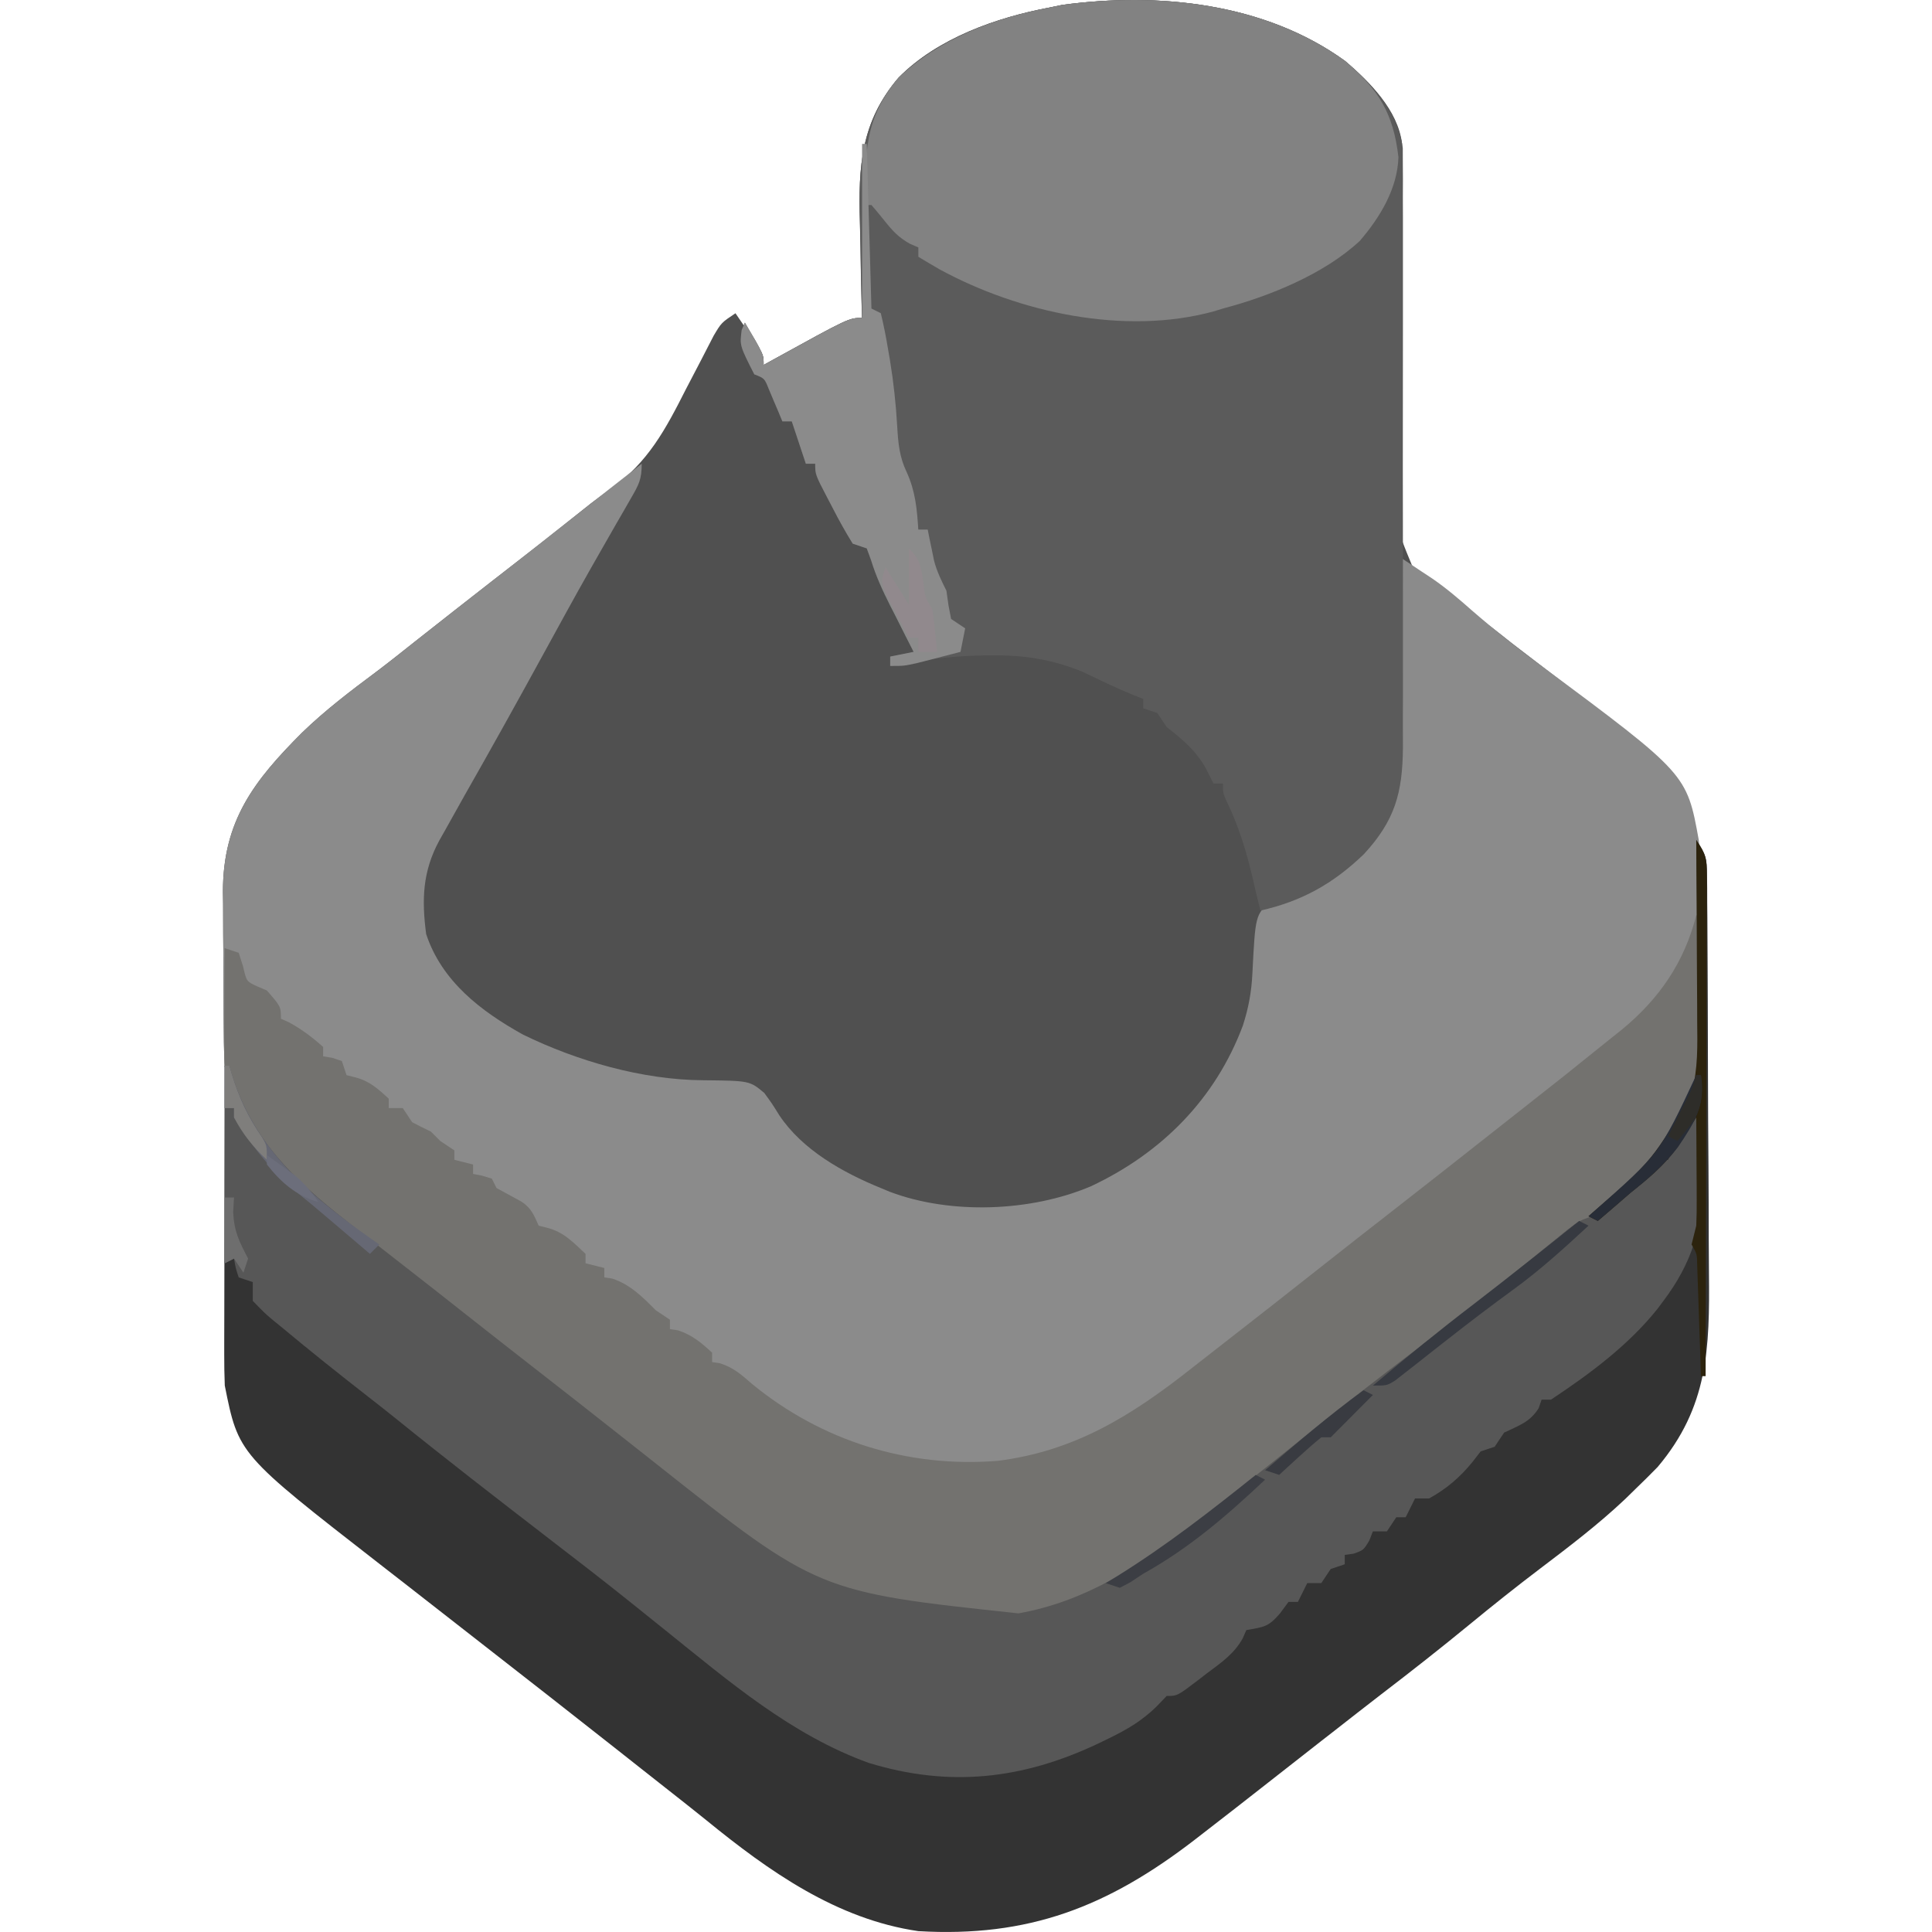 <svg xmlns="http://www.w3.org/2000/svg" width="52" height="52" viewBox="0 0 52 52" fill="none"><path d="M36.202 1.641C36.867 2.206 37.625 2.959 37.737 3.867C37.744 4.154 37.739 4.439 37.729 4.726C37.726 4.889 37.726 4.889 37.723 5.055C37.719 5.29 37.714 5.525 37.709 5.76C37.695 6.392 37.692 7.025 37.686 7.657C37.679 8.459 37.668 9.261 37.648 10.063C37.631 10.714 37.624 11.363 37.624 12.014C37.623 12.26 37.617 12.507 37.608 12.753C37.534 14.083 37.534 14.083 38.028 15.275C38.5 15.757 39.031 16.134 39.598 16.495C39.98 16.743 40.33 17.024 40.687 17.308C40.886 17.461 41.086 17.614 41.285 17.767C45.421 20.942 45.421 20.942 45.78 23.115C45.816 23.559 45.824 24.001 45.827 24.447C45.828 24.571 45.829 24.695 45.83 24.823C45.832 25.084 45.833 25.344 45.833 25.605C45.835 26 45.841 26.395 45.847 26.79C45.861 28.427 45.827 29.867 44.621 31.114C44.522 31.216 44.423 31.319 44.322 31.424C43.383 32.336 42.395 33.153 41.353 33.944C40.894 34.295 40.44 34.651 39.985 35.006C39.84 35.12 39.84 35.12 39.692 35.236C39.027 35.755 38.365 36.276 37.704 36.799C37.16 37.229 36.611 37.651 36.062 38.073C35.54 38.476 35.026 38.888 34.514 39.303C28.79 43.916 28.79 43.916 24.841 43.622C23.902 43.467 23.035 43.175 22.192 42.736C22.084 42.681 21.976 42.626 21.865 42.569C20.719 41.941 19.724 41.129 18.706 40.315C18.221 39.929 17.73 39.549 17.241 39.168C16.506 38.595 15.774 38.02 15.043 37.443C14.443 36.968 13.839 36.498 13.236 36.027C12.409 35.382 11.583 34.735 10.761 34.084C10.467 33.852 10.173 33.622 9.878 33.393C6.335 30.637 6.335 30.637 6.046 28.685C6.025 28.264 6.022 27.843 6.02 27.422C6.02 27.299 6.019 27.176 6.018 27.05C6.017 26.791 6.016 26.532 6.016 26.273C6.015 25.88 6.011 25.487 6.007 25.094C6.006 24.841 6.005 24.588 6.005 24.336C6.003 24.22 6.002 24.104 6 23.984C6.006 22.089 6.835 21.014 8.132 19.717C8.753 19.116 9.431 18.601 10.123 18.085C10.479 17.816 10.829 17.538 11.178 17.26C11.862 16.72 12.549 16.182 13.236 15.646C14.579 14.605 14.579 14.605 15.908 13.546C16.078 13.414 16.253 13.289 16.431 13.168C17.447 12.442 17.912 11.56 18.463 10.472C18.594 10.219 18.725 9.967 18.858 9.715C18.976 9.488 19.092 9.261 19.209 9.034C19.417 8.684 19.417 8.684 19.795 8.431C19.922 8.615 20.048 8.8 20.174 8.985C20.244 9.087 20.314 9.19 20.387 9.296C20.552 9.57 20.552 9.57 20.552 9.823C20.685 9.75 20.685 9.75 20.82 9.675C22.849 8.557 22.849 8.557 23.201 8.557C23.197 8.423 23.193 8.29 23.189 8.152C23.175 7.648 23.166 7.144 23.159 6.64C23.156 6.423 23.15 6.206 23.144 5.989C23.099 4.492 23.165 3.281 24.188 2.086C25.234 1.028 26.821 0.47 28.247 0.203C28.416 0.168 28.416 0.168 28.589 0.132C31.177 -0.217 34.037 0.075 36.202 1.641Z" fill="#505050"></path><path d="M17.272 12.481C17.272 12.908 17.194 13.043 16.985 13.406C16.921 13.517 16.858 13.629 16.792 13.743C16.722 13.865 16.651 13.986 16.579 14.111C16.427 14.376 16.276 14.641 16.125 14.905C16.005 15.117 16.005 15.117 15.882 15.332C15.454 16.086 15.04 16.848 14.623 17.608C13.925 18.884 13.219 20.154 12.499 21.418C12.323 21.729 12.148 22.042 11.975 22.355C11.924 22.446 11.873 22.536 11.82 22.629C11.374 23.459 11.348 24.207 11.47 25.14C11.892 26.415 12.945 27.217 14.074 27.845C15.534 28.558 17.288 29.065 18.924 29.075C20.176 29.088 20.176 29.088 20.57 29.416C20.781 29.705 20.781 29.705 20.974 30.016C21.596 30.951 22.687 31.56 23.706 31.976C23.823 32.025 23.823 32.025 23.944 32.075C25.586 32.698 27.753 32.615 29.364 31.928C31.262 31.036 32.709 29.583 33.45 27.609C33.604 27.135 33.684 26.7 33.708 26.205C33.788 24.631 33.788 24.631 34.206 24.248C34.57 24.092 34.931 23.984 35.31 23.874C36.288 23.347 37.063 22.663 37.498 21.622C37.667 21.052 37.642 20.461 37.645 19.872C37.648 19.732 37.65 19.593 37.652 19.45C37.659 19.007 37.663 18.565 37.667 18.122C37.672 17.822 37.676 17.521 37.681 17.22C37.691 16.484 37.7 15.749 37.707 15.013C37.888 15.133 38.069 15.253 38.249 15.373C38.35 15.439 38.451 15.506 38.555 15.575C38.931 15.834 39.264 16.119 39.607 16.422C40.213 16.949 40.837 17.44 41.483 17.917C45.401 20.831 45.401 20.831 45.723 22.612C45.834 23.599 45.818 24.594 45.824 25.586C45.826 25.852 45.829 26.118 45.834 26.384C45.865 28.082 45.875 29.404 44.883 30.842C44.753 30.977 44.753 30.977 44.621 31.114C44.522 31.216 44.423 31.318 44.322 31.424C43.383 32.336 42.395 33.153 41.353 33.944C40.894 34.295 40.44 34.651 39.985 35.006C39.888 35.082 39.791 35.157 39.692 35.235C39.027 35.755 38.365 36.276 37.704 36.799C37.16 37.228 36.611 37.651 36.062 38.073C35.54 38.475 35.026 38.888 34.514 39.302C28.79 43.916 28.79 43.916 24.841 43.622C23.902 43.466 23.035 43.174 22.192 42.736C22.03 42.653 22.03 42.653 21.865 42.569C20.719 41.941 19.724 41.129 18.706 40.315C18.221 39.929 17.73 39.549 17.241 39.168C16.506 38.595 15.774 38.02 15.043 37.443C14.443 36.968 13.839 36.497 13.236 36.027C12.409 35.382 11.583 34.735 10.761 34.084C10.467 33.852 10.173 33.622 9.878 33.393C6.335 30.637 6.335 30.637 6.046 28.685C6.025 28.264 6.022 27.843 6.02 27.421C6.02 27.299 6.019 27.176 6.018 27.05C6.017 26.791 6.016 26.532 6.016 26.273C6.015 25.88 6.011 25.487 6.007 25.094C6.006 24.841 6.005 24.588 6.005 24.336C6.003 24.22 6.002 24.104 6 23.984C6.006 22.089 6.835 21.014 8.132 19.717C8.753 19.115 9.431 18.6 10.123 18.085C10.479 17.816 10.829 17.538 11.178 17.26C11.862 16.719 12.549 16.182 13.236 15.646C14.006 15.046 14.775 14.443 15.541 13.838C16.116 13.383 16.694 12.932 17.272 12.481Z" fill="#8B8B8B"></path><path d="M45.657 22.608C45.921 23.006 45.941 23.101 45.945 23.555C45.946 23.672 45.948 23.788 45.949 23.907C45.95 24.098 45.95 24.098 45.95 24.293C45.951 24.427 45.952 24.561 45.954 24.7C45.957 25.145 45.959 25.591 45.961 26.037C45.962 26.347 45.963 26.657 45.965 26.967C45.968 27.619 45.969 28.271 45.97 28.923C45.971 29.754 45.977 30.586 45.984 31.417C45.989 32.059 45.99 32.701 45.991 33.343C45.992 33.649 45.994 33.955 45.997 34.261C46.017 36.298 45.977 37.87 44.616 39.484C44.42 39.685 44.22 39.883 44.017 40.078C43.925 40.168 43.834 40.258 43.739 40.35C43.02 41.029 42.239 41.623 41.453 42.219C40.815 42.703 40.19 43.2 39.571 43.709C38.785 44.355 37.987 44.982 37.179 45.6C36.737 45.941 36.297 46.285 35.858 46.629C35.762 46.703 35.666 46.778 35.567 46.855C35.078 47.238 34.588 47.621 34.099 48.005C33.539 48.445 32.977 48.883 32.412 49.319C32.327 49.385 32.242 49.451 32.154 49.519C29.809 51.326 27.682 52.15 24.718 51.977C22.52 51.657 20.699 50.367 19.014 48.994C18.648 48.698 18.277 48.407 17.907 48.116C17.759 47.999 17.611 47.883 17.463 47.766C17.39 47.709 17.317 47.651 17.242 47.592C17.028 47.423 16.814 47.254 16.6 47.085C15.399 46.137 14.194 45.196 12.987 44.255C12.318 43.733 11.649 43.212 10.981 42.689C10.73 42.493 10.478 42.297 10.226 42.102C6.42 39.142 6.42 39.142 6.05 37.293C6.038 37.01 6.035 36.728 6.035 36.445C6.035 36.361 6.035 36.277 6.035 36.19C6.035 35.914 6.036 35.637 6.037 35.36C6.037 35.168 6.038 34.976 6.038 34.783C6.038 34.278 6.039 33.773 6.041 33.267C6.042 32.752 6.043 32.236 6.043 31.72C6.045 30.708 6.047 29.696 6.05 28.685C6.091 28.685 6.133 28.685 6.176 28.685C6.196 28.755 6.216 28.826 6.236 28.898C6.774 30.663 7.912 31.751 9.329 32.862C9.414 32.929 9.499 32.995 9.586 33.064C10.068 33.441 10.551 33.818 11.034 34.194C11.519 34.571 12.001 34.95 12.483 35.331C13.153 35.861 13.827 36.387 14.501 36.913C15.175 37.438 15.848 37.965 16.519 38.495C16.735 38.665 16.95 38.835 17.166 39.005C17.334 39.138 17.502 39.27 17.67 39.403C22.021 42.849 22.021 42.849 27.414 43.424C29.189 43.11 30.636 42.181 32.034 41.09C32.217 40.95 32.4 40.809 32.582 40.669C33.573 39.903 34.551 39.123 35.525 38.337C36.141 37.841 36.766 37.356 37.394 36.874C38.897 35.719 40.386 34.545 41.873 33.368C41.987 33.279 42.1 33.19 42.218 33.097C44.586 31.27 44.586 31.27 45.701 28.581C45.715 28.196 45.714 27.815 45.706 27.43C45.706 27.291 45.705 27.152 45.704 27.009C45.701 26.571 45.695 26.133 45.688 25.694C45.686 25.395 45.684 25.096 45.682 24.797C45.676 24.067 45.668 23.338 45.657 22.608Z" fill="#333333"></path><path d="M36.204 1.641C36.928 2.256 37.63 3.011 37.756 3.988C37.757 4.117 37.757 4.246 37.757 4.379C37.758 4.527 37.759 4.676 37.76 4.83C37.759 5.072 37.759 5.072 37.758 5.319C37.758 5.493 37.759 5.666 37.76 5.839C37.761 6.308 37.761 6.778 37.76 7.247C37.759 7.739 37.76 8.231 37.76 8.723C37.761 9.549 37.76 10.375 37.758 11.201C37.756 12.155 37.757 13.108 37.759 14.062C37.761 14.882 37.761 15.702 37.76 16.522C37.759 17.012 37.759 17.501 37.76 17.99C37.761 18.45 37.761 18.911 37.758 19.371C37.758 19.619 37.759 19.868 37.76 20.116C37.751 21.339 37.546 22.082 36.709 22.99C35.883 23.784 35.04 24.257 33.925 24.508C33.853 24.226 33.785 23.943 33.721 23.66C33.549 22.92 33.345 22.246 33.013 21.563C32.916 21.343 32.916 21.343 32.916 21.09C32.832 21.09 32.749 21.09 32.663 21.09C32.596 20.956 32.528 20.823 32.458 20.686C32.179 20.19 31.846 19.919 31.402 19.57C31.319 19.445 31.235 19.32 31.149 19.191C31.025 19.149 30.9 19.107 30.771 19.064C30.771 18.981 30.771 18.897 30.771 18.811C30.681 18.776 30.591 18.741 30.498 18.704C30.034 18.514 29.585 18.296 29.133 18.079C28.328 17.752 27.576 17.629 26.711 17.64C26.573 17.641 26.573 17.641 26.432 17.642C25.593 17.655 24.784 17.764 23.96 17.925C23.96 17.841 23.96 17.758 23.96 17.672C24.168 17.63 24.376 17.588 24.59 17.545C24.485 17.339 24.485 17.339 24.378 17.129C24.286 16.946 24.194 16.763 24.102 16.58C24.055 16.49 24.009 16.399 23.962 16.306C23.757 15.899 23.581 15.52 23.446 15.082C23.407 14.976 23.369 14.87 23.329 14.76C23.142 14.697 23.142 14.697 22.951 14.634C22.759 14.322 22.588 14.017 22.422 13.692C22.376 13.604 22.329 13.516 22.282 13.426C21.941 12.771 21.941 12.771 21.941 12.482C21.858 12.482 21.775 12.482 21.689 12.482C21.564 12.106 21.439 11.73 21.311 11.342C21.227 11.342 21.144 11.342 21.058 11.342C21.025 11.261 20.991 11.181 20.957 11.098C20.912 10.993 20.868 10.888 20.822 10.781C20.778 10.676 20.734 10.572 20.689 10.465C20.576 10.183 20.576 10.183 20.302 10.076C19.909 9.303 19.909 9.303 19.963 8.882C19.991 8.816 20.02 8.751 20.049 8.684C20.554 9.538 20.554 9.538 20.554 9.823C20.642 9.774 20.731 9.725 20.822 9.675C22.851 8.557 22.851 8.557 23.203 8.557C23.197 8.356 23.197 8.356 23.191 8.152C23.177 7.648 23.168 7.144 23.161 6.64C23.157 6.423 23.152 6.206 23.146 5.989C23.101 4.492 23.166 3.281 24.189 2.086C25.236 1.028 26.823 0.47 28.248 0.203C28.418 0.168 28.418 0.168 28.591 0.132C31.179 -0.217 34.039 0.075 36.204 1.641Z" fill="#5B5B5B"></path><path d="M45.655 24.634C45.697 24.634 45.738 24.634 45.781 24.634C45.797 25.219 45.808 25.804 45.816 26.389C45.819 26.588 45.823 26.786 45.829 26.984C45.869 28.451 45.744 29.596 44.885 30.842C44.798 30.932 44.712 31.021 44.622 31.113C44.524 31.216 44.425 31.318 44.323 31.424C43.384 32.336 42.396 33.153 41.355 33.944C40.896 34.295 40.442 34.651 39.987 35.006C39.89 35.082 39.793 35.157 39.693 35.235C39.029 35.754 38.367 36.276 37.705 36.799C37.161 37.228 36.613 37.651 36.063 38.073C35.541 38.475 35.028 38.888 34.516 39.302C28.792 43.916 28.792 43.916 24.842 43.622C23.904 43.466 23.037 43.174 22.193 42.736C22.032 42.653 22.032 42.653 21.867 42.569C20.721 41.941 19.726 41.129 18.707 40.315C18.222 39.929 17.732 39.548 17.242 39.168C16.508 38.595 15.776 38.02 15.045 37.442C14.444 36.968 13.841 36.497 13.238 36.027C12.41 35.382 11.585 34.735 10.762 34.084C10.469 33.852 10.174 33.622 9.879 33.393C6.362 30.656 6.362 30.656 6.048 28.685C6.038 28.433 6.034 28.182 6.035 27.93C6.036 27.79 6.036 27.649 6.037 27.504C6.038 27.358 6.039 27.213 6.04 27.063C6.04 26.915 6.041 26.767 6.042 26.614C6.043 26.249 6.045 25.885 6.048 25.52C6.173 25.562 6.297 25.604 6.426 25.646C6.465 25.769 6.504 25.892 6.544 26.018C6.635 26.416 6.635 26.416 6.923 26.548C7.052 26.603 7.052 26.603 7.183 26.659C7.561 27.093 7.561 27.093 7.561 27.419C7.632 27.45 7.702 27.481 7.774 27.514C8.119 27.701 8.404 27.917 8.697 28.178C8.697 28.262 8.697 28.345 8.697 28.431C8.777 28.445 8.858 28.457 8.941 28.471C9.027 28.5 9.113 28.528 9.201 28.558C9.243 28.683 9.284 28.809 9.327 28.938C9.4 28.956 9.473 28.974 9.548 28.993C9.941 29.092 10.168 29.299 10.463 29.571C10.463 29.654 10.463 29.738 10.463 29.824C10.587 29.824 10.712 29.824 10.841 29.824C10.924 29.949 11.008 30.075 11.093 30.204C11.259 30.292 11.428 30.377 11.598 30.457C11.681 30.54 11.764 30.624 11.85 30.71C11.975 30.794 12.1 30.877 12.229 30.963C12.229 31.047 12.229 31.13 12.229 31.216C12.395 31.258 12.562 31.3 12.733 31.343C12.733 31.427 12.733 31.51 12.733 31.596C12.854 31.62 12.854 31.62 12.977 31.644C13.063 31.67 13.149 31.696 13.238 31.723C13.279 31.806 13.321 31.89 13.364 31.976C13.589 32.099 13.814 32.222 14.04 32.345C14.301 32.518 14.373 32.707 14.499 32.989C14.572 33.007 14.645 33.025 14.72 33.044C15.171 33.157 15.422 33.432 15.76 33.748C15.76 33.832 15.76 33.915 15.76 34.001C16.01 34.064 16.01 34.064 16.265 34.128C16.265 34.212 16.265 34.295 16.265 34.381C16.335 34.392 16.405 34.402 16.478 34.413C16.963 34.571 17.297 34.911 17.652 35.267C17.84 35.392 17.84 35.392 18.031 35.52C18.031 35.604 18.031 35.688 18.031 35.774C18.101 35.784 18.171 35.794 18.244 35.805C18.628 35.93 18.87 36.134 19.166 36.407C19.166 36.49 19.166 36.574 19.166 36.66C19.238 36.671 19.309 36.682 19.382 36.694C19.749 36.811 19.956 37.001 20.246 37.253C22.121 38.789 24.445 39.513 26.86 39.318C28.923 39.057 30.45 38.108 32.065 36.833C32.316 36.635 32.569 36.439 32.822 36.242C33.767 35.507 34.709 34.767 35.649 34.025C36.249 33.55 36.853 33.079 37.456 32.609C38.354 31.909 39.249 31.206 40.142 30.5C40.366 30.323 40.59 30.147 40.815 29.97C42.106 28.955 42.106 28.955 43.385 27.925C43.474 27.854 43.563 27.783 43.655 27.71C44.659 26.882 45.334 25.903 45.655 24.634Z" fill="#73726F"></path><path d="M6.047 28.685C6.088 28.685 6.13 28.685 6.173 28.685C6.193 28.755 6.213 28.826 6.234 28.898C6.771 30.663 7.909 31.751 9.326 32.862C9.411 32.928 9.496 32.995 9.583 33.064C10.065 33.441 10.548 33.818 11.032 34.194C11.516 34.571 11.999 34.95 12.48 35.331C13.151 35.861 13.824 36.387 14.498 36.913C15.172 37.438 15.846 37.965 16.516 38.495C16.732 38.665 16.947 38.835 17.163 39.005C17.331 39.138 17.499 39.27 17.667 39.403C22.018 42.848 22.018 42.848 27.412 43.424C29.187 43.11 30.633 42.181 32.031 41.09C32.214 40.95 32.397 40.809 32.58 40.668C33.57 39.903 34.548 39.123 35.522 38.337C36.139 37.841 36.764 37.356 37.391 36.874C39.824 35.022 39.824 35.022 42.195 33.092C42.501 32.862 42.501 32.862 42.807 32.748C43.262 32.553 43.561 32.24 43.912 31.897C44.613 31.216 44.613 31.216 44.898 31.216C44.944 31.083 44.944 31.083 44.992 30.947C45.171 30.535 45.393 30.188 45.654 29.824C45.696 29.824 45.738 29.824 45.78 29.824C45.795 30.325 45.804 30.826 45.812 31.327C45.816 31.467 45.82 31.608 45.825 31.752C45.84 33.023 45.539 33.995 44.771 35.014C44.697 35.114 44.697 35.114 44.62 35.217C43.841 36.199 42.783 36.984 41.744 37.672C41.661 37.672 41.578 37.672 41.492 37.672C41.466 37.748 41.44 37.824 41.413 37.902C41.176 38.28 40.879 38.368 40.483 38.559C40.399 38.684 40.316 38.809 40.23 38.938C40.043 39.001 40.043 39.001 39.852 39.065C39.779 39.159 39.706 39.253 39.631 39.35C39.297 39.76 38.93 40.076 38.464 40.331C38.34 40.331 38.215 40.331 38.086 40.331C37.961 40.581 37.961 40.581 37.834 40.837C37.751 40.837 37.667 40.837 37.581 40.837C37.498 40.962 37.415 41.088 37.329 41.217C37.204 41.217 37.079 41.217 36.951 41.217C36.904 41.338 36.904 41.338 36.856 41.462C36.699 41.723 36.699 41.723 36.43 41.818C36.352 41.829 36.274 41.839 36.194 41.85C36.194 41.933 36.194 42.017 36.194 42.103C36.069 42.145 35.944 42.187 35.816 42.23C35.732 42.355 35.649 42.48 35.563 42.609C35.438 42.609 35.313 42.609 35.185 42.609C35.06 42.86 35.06 42.86 34.933 43.116C34.849 43.116 34.766 43.116 34.68 43.116C34.605 43.218 34.529 43.319 34.452 43.424C34.132 43.8 34.008 43.79 33.545 43.875C33.514 43.946 33.483 44.017 33.451 44.09C33.219 44.517 32.854 44.761 32.473 45.046C32.398 45.104 32.323 45.162 32.246 45.222C31.687 45.647 31.687 45.647 31.401 45.647C31.311 45.741 31.221 45.835 31.128 45.932C30.723 46.326 30.335 46.55 29.832 46.795C29.698 46.86 29.698 46.86 29.562 46.926C27.518 47.895 25.553 48.111 23.389 47.451C21.302 46.7 19.614 45.249 17.904 43.875C17.788 43.782 17.672 43.689 17.553 43.593C17.345 43.427 17.138 43.26 16.93 43.093C16.213 42.519 15.486 41.959 14.758 41.399C13.379 40.335 12.001 39.271 10.647 38.175C10.409 37.984 10.17 37.796 9.93 37.609C9.136 36.99 8.349 36.363 7.576 35.718C7.499 35.655 7.422 35.593 7.342 35.528C7.128 35.347 7.128 35.347 6.804 35.014C6.804 34.847 6.804 34.68 6.804 34.508C6.679 34.466 6.554 34.424 6.425 34.381C6.339 34.12 6.339 34.12 6.299 33.875C6.174 33.937 6.174 33.937 6.047 34.001C6.047 32.247 6.047 30.492 6.047 28.685Z" fill="#575757"></path><path d="M36.205 1.642C37.1 2.399 37.504 3.049 37.639 4.23C37.613 5.079 37.141 5.855 36.598 6.485C35.639 7.377 34.168 7.975 32.916 8.304C32.833 8.33 32.749 8.356 32.663 8.382C30.272 9.034 27.432 8.415 25.293 7.252C25.1 7.14 24.908 7.028 24.718 6.912C24.718 6.828 24.718 6.745 24.718 6.659C24.605 6.61 24.605 6.61 24.49 6.561C24.186 6.391 24.027 6.218 23.811 5.947C23.695 5.802 23.577 5.659 23.456 5.519C23.415 5.519 23.373 5.519 23.33 5.519C23.25 4.19 23.275 3.169 24.165 2.112C25.253 1.049 26.785 0.477 28.249 0.203C28.419 0.168 28.419 0.168 28.592 0.132C31.176 -0.217 34.044 0.073 36.205 1.642Z" fill="#828282"></path><path d="M23.203 3.873C23.244 3.873 23.286 3.873 23.329 3.873C23.371 5.335 23.412 6.797 23.455 8.304C23.538 8.345 23.622 8.387 23.707 8.43C23.787 8.759 23.85 9.078 23.904 9.411C23.929 9.557 23.929 9.557 23.955 9.705C24.052 10.298 24.115 10.884 24.149 11.484C24.175 11.934 24.208 12.295 24.401 12.703C24.638 13.218 24.68 13.692 24.716 14.253C24.8 14.253 24.883 14.253 24.969 14.253C24.984 14.33 24.999 14.406 25.015 14.485C25.047 14.636 25.047 14.636 25.079 14.791C25.1 14.891 25.12 14.991 25.141 15.094C25.22 15.389 25.337 15.627 25.473 15.899C25.491 16.029 25.51 16.16 25.529 16.294C25.564 16.475 25.564 16.475 25.599 16.659C25.724 16.742 25.849 16.826 25.978 16.912C25.936 17.12 25.895 17.329 25.852 17.545C25.608 17.608 25.363 17.672 25.119 17.735C24.982 17.77 24.846 17.805 24.706 17.841C24.338 17.924 24.338 17.924 23.96 17.924C23.96 17.841 23.96 17.757 23.96 17.671C24.272 17.608 24.272 17.608 24.59 17.545C24.485 17.338 24.485 17.338 24.378 17.128C24.286 16.945 24.194 16.762 24.102 16.579C24.055 16.489 24.009 16.399 23.962 16.306C23.757 15.898 23.581 15.519 23.446 15.081C23.407 14.975 23.369 14.869 23.329 14.76C23.142 14.697 23.142 14.697 22.951 14.633C22.759 14.321 22.588 14.017 22.422 13.692C22.376 13.604 22.329 13.516 22.282 13.425C21.941 12.771 21.941 12.771 21.941 12.481C21.858 12.481 21.775 12.481 21.689 12.481C21.564 12.105 21.439 11.729 21.311 11.342C21.227 11.342 21.144 11.342 21.058 11.342C21.008 11.221 21.008 11.221 20.957 11.097C20.912 10.992 20.868 10.888 20.822 10.78C20.778 10.676 20.734 10.572 20.689 10.464C20.576 10.182 20.576 10.182 20.302 10.076C19.909 9.302 19.909 9.302 19.963 8.881C19.991 8.816 20.02 8.751 20.049 8.683C20.554 9.538 20.554 9.538 20.554 9.823C20.642 9.774 20.731 9.725 20.822 9.674C22.851 8.557 22.851 8.557 23.203 8.557C23.203 7.011 23.203 5.466 23.203 3.873Z" fill="#8B8B8B"></path><path d="M45.655 22.608C45.923 23.011 45.939 23.107 45.938 23.567C45.938 23.686 45.938 23.805 45.939 23.927C45.938 24.057 45.937 24.187 45.936 24.321C45.936 24.458 45.936 24.595 45.936 24.737C45.936 25.191 45.934 25.645 45.932 26.099C45.931 26.413 45.931 26.728 45.931 27.042C45.93 27.786 45.928 28.53 45.925 29.274C45.922 30.204 45.921 31.133 45.92 32.063C45.917 33.722 45.913 35.381 45.907 37.039C45.866 37.039 45.824 37.039 45.781 37.039C45.778 36.941 45.775 36.843 45.772 36.741C45.757 36.297 45.742 35.853 45.726 35.41C45.721 35.255 45.716 35.1 45.711 34.94C45.706 34.793 45.7 34.645 45.695 34.493C45.69 34.356 45.686 34.22 45.681 34.079C45.676 33.751 45.676 33.751 45.529 33.495C45.57 33.326 45.612 33.157 45.655 32.989C45.665 32.76 45.669 32.531 45.667 32.302C45.667 32.173 45.667 32.043 45.666 31.909C45.665 31.775 45.664 31.64 45.663 31.501C45.662 31.365 45.662 31.228 45.661 31.087C45.66 30.751 45.658 30.414 45.655 30.077C45.606 30.154 45.557 30.231 45.507 30.31C45.441 30.412 45.376 30.513 45.308 30.618C45.243 30.718 45.179 30.818 45.112 30.922C44.77 31.394 44.34 31.738 43.889 32.102C43.721 32.247 43.552 32.392 43.385 32.538C43.197 32.698 43.197 32.698 43.006 32.862C42.923 32.82 42.84 32.779 42.754 32.736C42.834 32.665 42.834 32.665 42.916 32.593C44.383 31.325 44.383 31.325 45.403 29.697C45.447 29.596 45.49 29.495 45.535 29.391C45.705 28.75 45.686 28.139 45.68 27.479C45.679 27.34 45.679 27.2 45.679 27.057C45.677 26.613 45.674 26.169 45.671 25.726C45.67 25.424 45.668 25.123 45.667 24.821C45.665 24.084 45.66 23.346 45.655 22.608Z" fill="#2C230D"></path><path d="M42.503 32.862C42.587 32.904 42.67 32.946 42.755 32.989C42.106 33.59 41.459 34.179 40.743 34.7C40.127 35.149 39.521 35.61 38.922 36.081C38.784 36.189 38.784 36.189 38.643 36.299C38.454 36.447 38.266 36.596 38.078 36.745C37.987 36.816 37.896 36.887 37.802 36.96C37.721 37.024 37.639 37.088 37.555 37.154C37.331 37.293 37.331 37.293 36.953 37.293C37.845 36.535 38.75 35.8 39.68 35.089C40.141 34.736 40.597 34.377 41.053 34.017C41.125 33.96 41.198 33.903 41.273 33.844C41.684 33.519 42.094 33.191 42.503 32.862Z" fill="#373A41"></path><path d="M24.464 14.76C24.77 15.066 24.779 15.233 24.851 15.654C24.895 16.067 24.895 16.067 25.095 16.405C25.124 16.597 25.147 16.79 25.166 16.983C25.177 17.088 25.187 17.192 25.198 17.3C25.206 17.381 25.213 17.462 25.221 17.545C25.055 17.545 24.888 17.545 24.717 17.545C24.717 17.419 24.717 17.294 24.717 17.165C24.633 17.165 24.55 17.165 24.464 17.165C24.334 16.921 24.206 16.675 24.078 16.429C23.971 16.224 23.971 16.224 23.861 16.015C23.707 15.646 23.707 15.646 23.834 15.266C24.146 15.767 24.146 15.767 24.464 16.279C24.464 15.777 24.464 15.276 24.464 14.76Z" fill="#91898D"></path><path d="M6.047 28.685C6.088 28.685 6.13 28.685 6.173 28.685C6.193 28.755 6.213 28.826 6.234 28.898C6.875 31.003 8.455 32.282 10.209 33.495C10.126 33.578 10.043 33.662 9.957 33.748C9.553 33.406 9.149 33.063 8.746 32.719C8.506 32.514 8.265 32.313 8.019 32.115C7.318 31.538 6.779 30.849 6.299 30.077C6.299 29.994 6.299 29.91 6.299 29.824C6.216 29.824 6.133 29.824 6.047 29.824C6.047 29.448 6.047 29.072 6.047 28.685Z" fill="#666874"></path><path d="M33.798 39.698C33.881 39.74 33.965 39.782 34.05 39.825C33.014 40.8 32.02 41.66 30.771 42.357C30.599 42.47 30.599 42.47 30.424 42.586C30.33 42.636 30.237 42.685 30.14 42.736C30.015 42.695 29.89 42.653 29.762 42.61C29.913 42.517 29.913 42.517 30.068 42.423C31.383 41.605 32.59 40.666 33.798 39.698Z" fill="#3C3E44"></path><path d="M45.655 28.938C45.697 28.938 45.738 28.938 45.781 28.938C45.907 29.747 45.608 30.217 45.158 30.881C44.785 31.361 44.364 31.728 43.889 32.102C43.72 32.247 43.552 32.392 43.385 32.537C43.26 32.644 43.135 32.751 43.006 32.862C42.923 32.82 42.84 32.778 42.754 32.735C42.807 32.688 42.861 32.641 42.916 32.593C44.673 31.039 44.673 31.039 45.655 28.938Z" fill="#282D37"></path><path d="M36.7 37.419C36.783 37.461 36.866 37.502 36.952 37.545C36.574 37.925 36.195 38.305 35.817 38.685C35.733 38.685 35.65 38.685 35.564 38.685C35.364 38.847 35.171 39.017 34.981 39.191C34.878 39.285 34.775 39.379 34.669 39.476C34.55 39.586 34.55 39.586 34.429 39.697C34.304 39.656 34.179 39.614 34.051 39.571C34.916 38.827 35.777 38.091 36.7 37.419Z" fill="#393B41"></path><path d="M6.047 32.23C6.13 32.23 6.213 32.23 6.299 32.23C6.291 32.36 6.284 32.491 6.276 32.625C6.301 33.149 6.439 33.418 6.678 33.875C6.636 34.001 6.594 34.126 6.551 34.255C6.468 34.13 6.385 34.004 6.299 33.875C6.174 33.938 6.174 33.938 6.047 34.002C6.047 33.417 6.047 32.832 6.047 32.23Z" fill="#6E6E6E"></path><path d="M6.047 28.685C6.088 28.685 6.13 28.685 6.173 28.685C6.193 28.755 6.213 28.826 6.234 28.898C6.43 29.542 6.673 30.065 7.057 30.618C7.182 30.837 7.182 30.837 7.182 31.216C6.809 30.868 6.537 30.53 6.299 30.077C6.299 29.994 6.299 29.91 6.299 29.824C6.216 29.824 6.133 29.824 6.047 29.824C6.047 29.448 6.047 29.072 6.047 28.685Z" fill="#7F7E7C"></path><path d="M45.655 28.938C45.697 28.938 45.739 28.938 45.781 28.938C45.84 29.517 45.803 29.855 45.466 30.322C45.362 30.45 45.258 30.578 45.151 30.71C45.068 30.668 44.984 30.626 44.898 30.583C44.965 30.453 44.965 30.453 45.032 30.32C45.089 30.206 45.147 30.091 45.206 29.974C45.263 29.861 45.32 29.748 45.379 29.631C45.54 29.312 45.54 29.312 45.655 28.938Z" fill="#2E2D29"></path><path d="M7.184 31.09C7.345 31.205 7.505 31.321 7.665 31.438C7.798 31.535 7.798 31.535 7.935 31.634C8.196 31.852 8.379 32.075 8.571 32.356C7.97 32.178 7.567 31.83 7.184 31.343C7.184 31.259 7.184 31.176 7.184 31.09Z" fill="#6C6E7B"></path></svg>